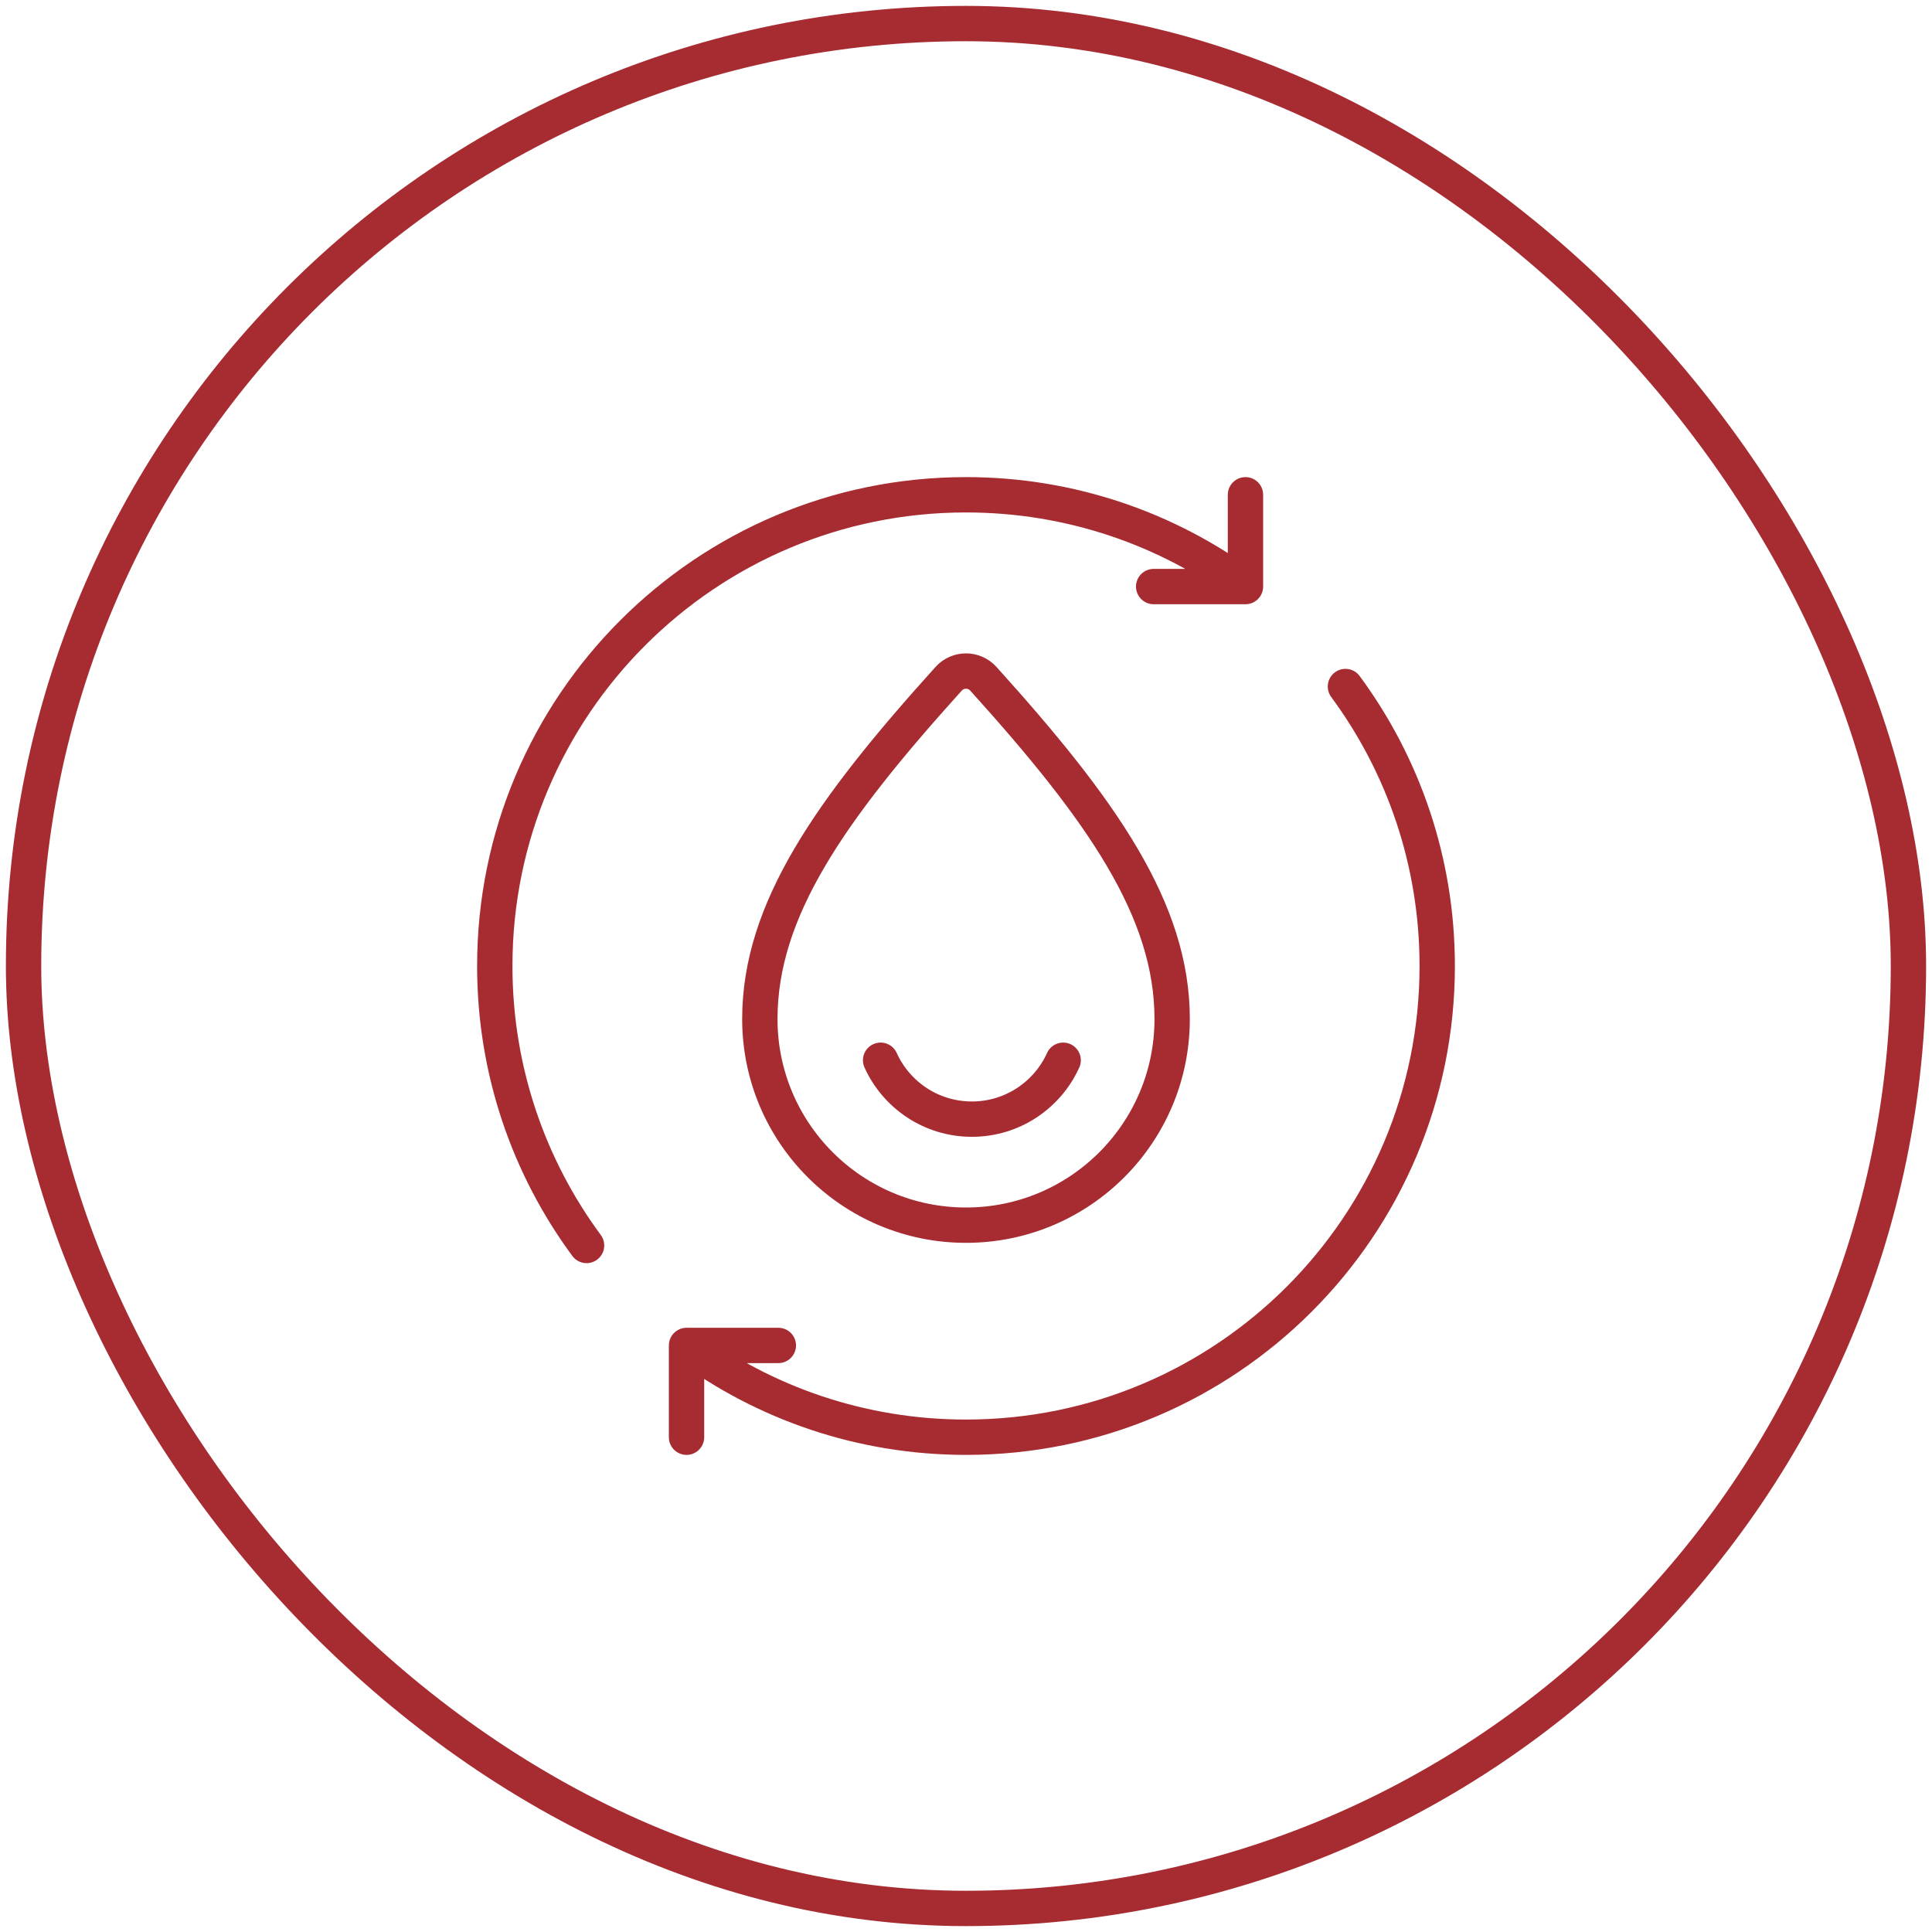 <svg xmlns="http://www.w3.org/2000/svg" width="164" height="164" viewBox="0 0 164 164" fill="none"><rect x="2" y="2" width="160" height="160" rx="80" stroke="#A72C32" stroke-width="3"></rect><path d="M58.277 114.209C64.914 119.106 73.119 122 82 122C104.091 122 122 104.091 122 82C122 73.119 119.106 64.914 114.209 58.276M58.277 114.209V122M58.277 114.209H66.07M105.723 49.791C99.086 44.894 90.881 42 82 42C59.909 42 42 59.909 42 82C42 90.881 44.894 99.086 49.791 105.723M105.723 49.791V42M105.723 49.791H97.93M74.752 90C76.086 92.948 79.053 95 82.5 95C85.947 95 88.914 92.948 90.248 90M99.5 86.5C99.5 96.165 91.665 104 82 104C72.335 104 64.5 96.165 64.5 86.5C64.5 77.274 70.423 68.805 80.529 57.616C81.315 56.746 82.685 56.746 83.471 57.616C93.577 68.805 99.5 77.274 99.5 86.5Z" stroke="#A72C32" stroke-width="3" stroke-linecap="round" stroke-linejoin="round"></path></svg>